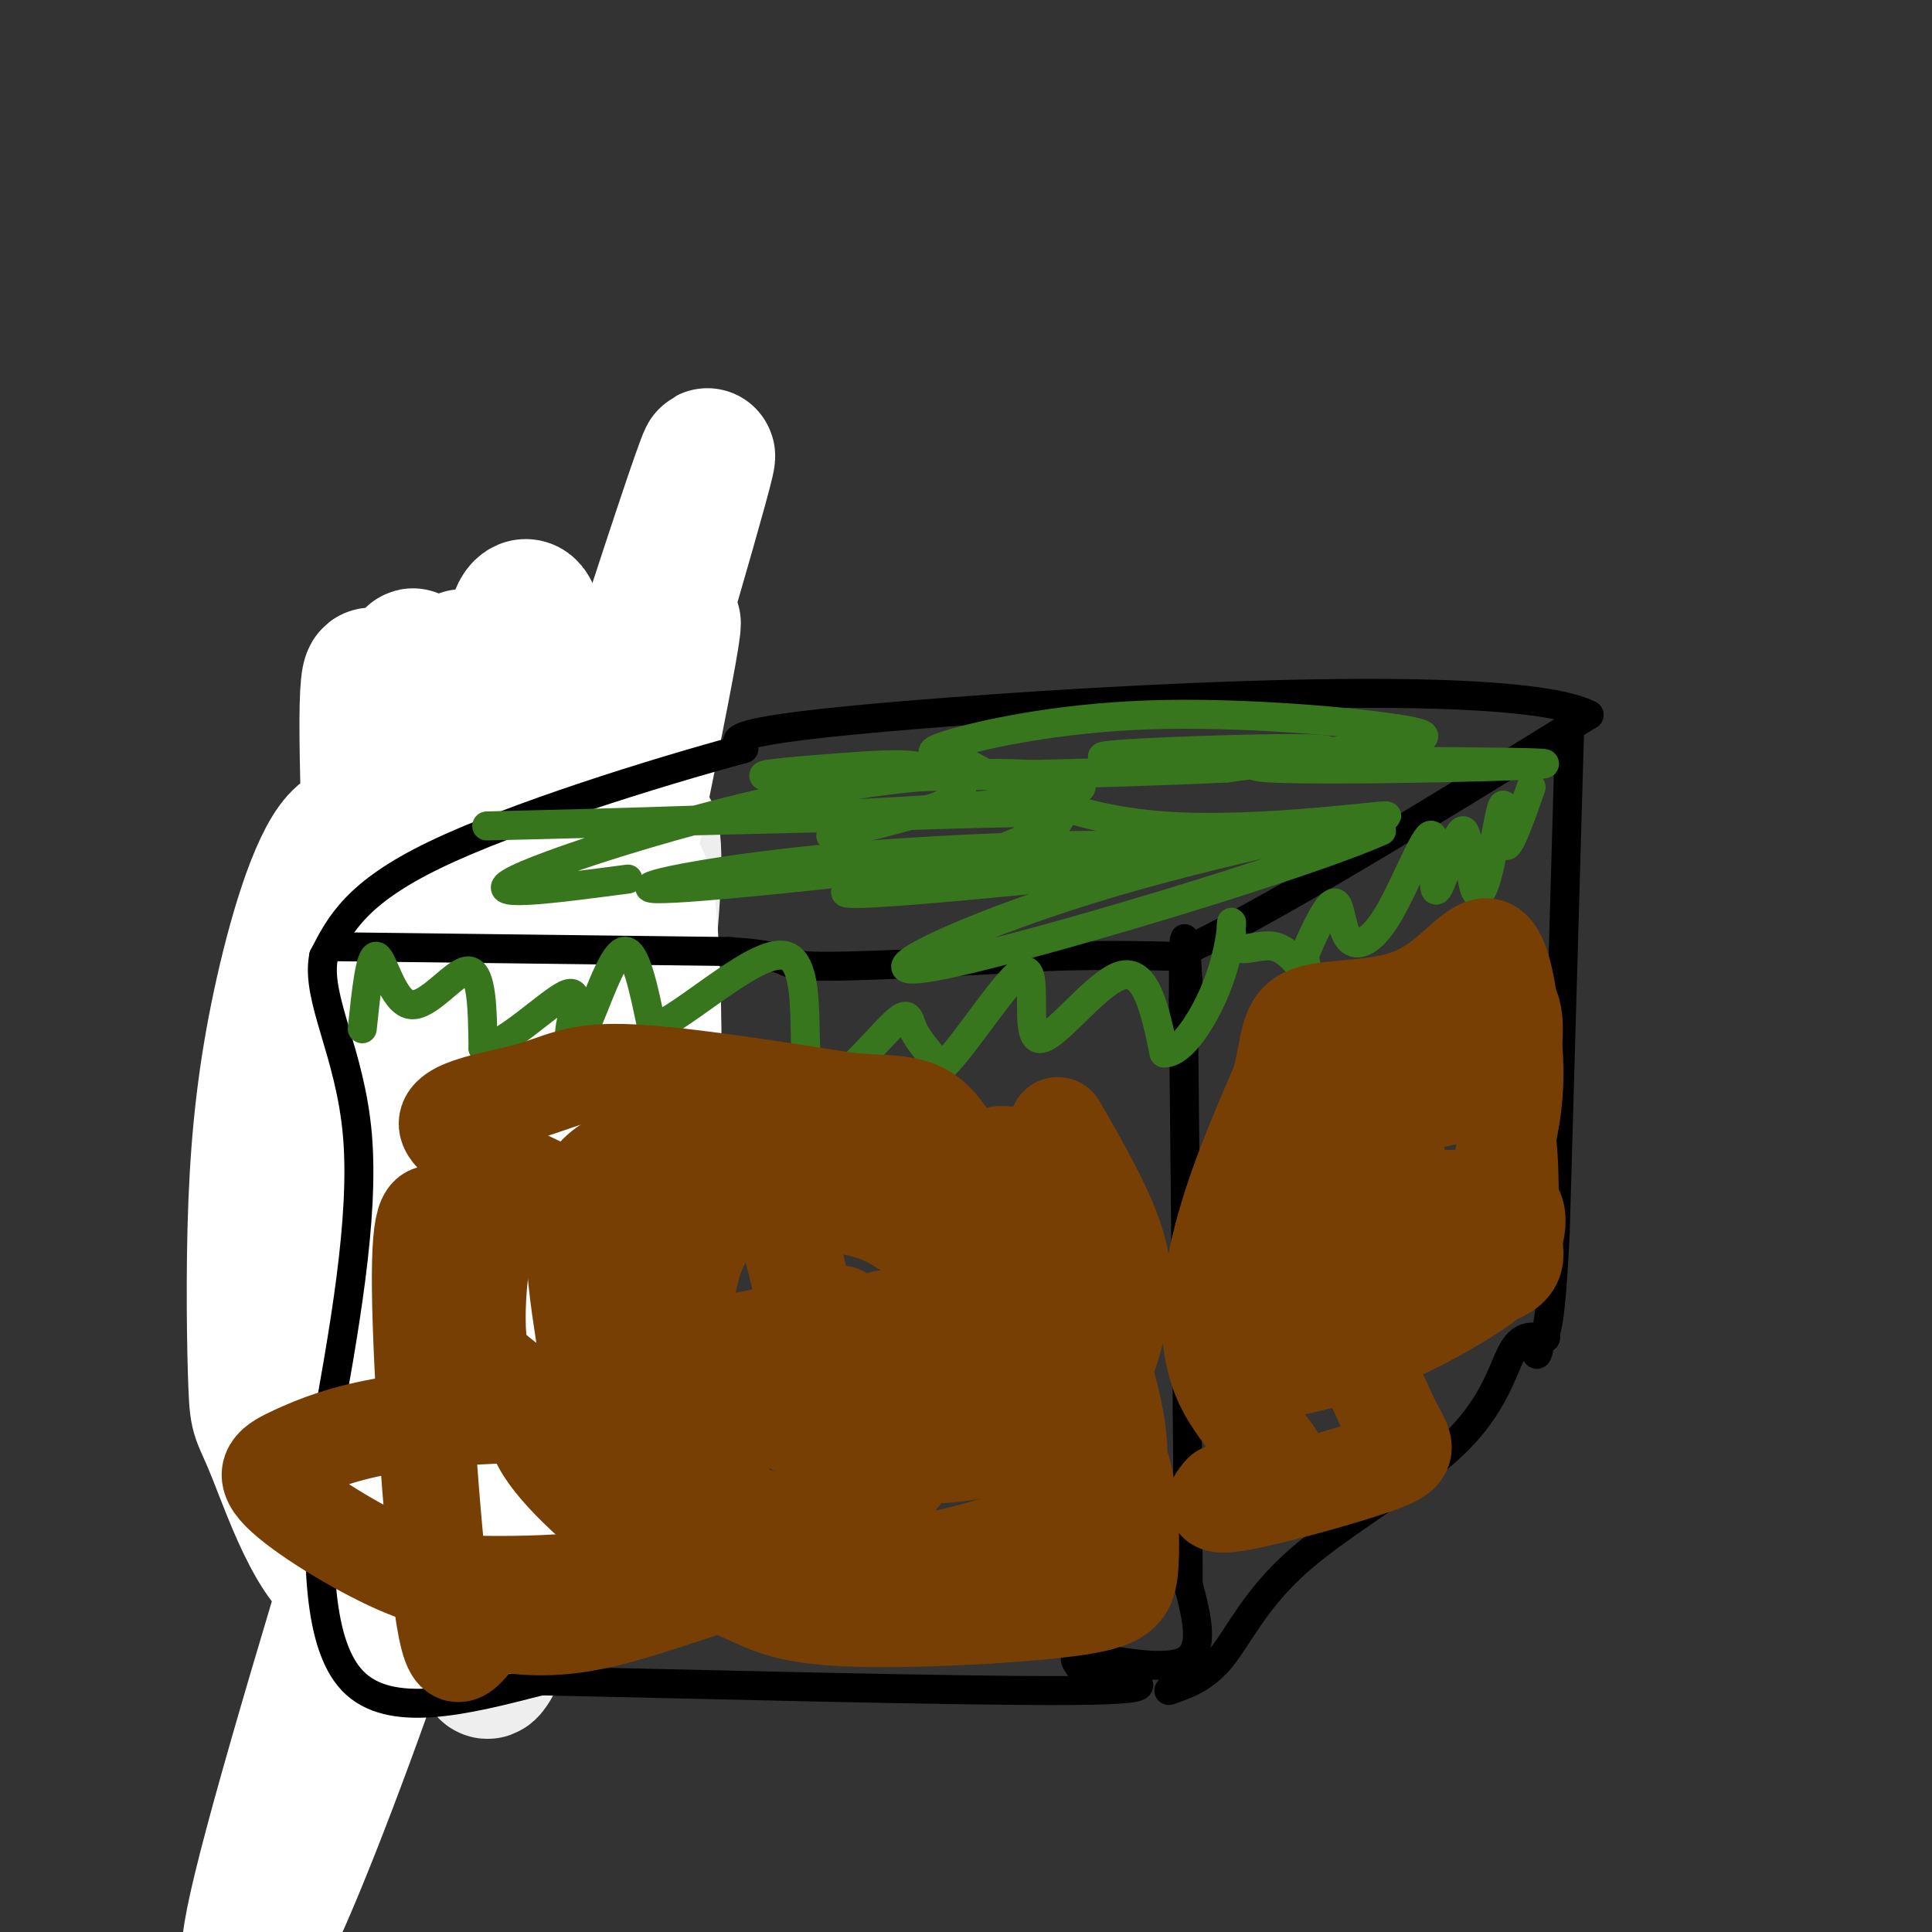 <svg viewBox='0 0 400 400' version='1.1' xmlns='http://www.w3.org/2000/svg' xmlns:xlink='http://www.w3.org/1999/xlink'><rect x="0" y="0" width="400" height="400" fill="#333333" stroke="none"/><g fill='none' stroke='rgb(0,0,0)' stroke-width='28' stroke-linecap='round' stroke-linejoin='round'><path d='M102,311c0.000,0.000 -1.000,-102.000 -1,-102'/></g>
<g fill='none' stroke='rgb(238,238,238)' stroke-width='28' stroke-linecap='round' stroke-linejoin='round'><path d='M96,147c-11.661,79.406 -23.323,158.811 -20,175c3.323,16.189 21.629,-30.839 33,-68c11.371,-37.161 15.807,-64.455 13,-56c-2.807,8.455 -12.855,52.658 -24,87c-11.145,34.342 -23.385,58.823 -20,36c3.385,-22.823 22.396,-92.949 30,-116c7.604,-23.051 3.802,0.975 0,25'/><path d='M108,230c-0.559,32.662 -1.956,101.817 -2,108c-0.044,6.183 1.264,-50.604 8,-96c6.736,-45.396 18.899,-79.399 21,-69c2.101,10.399 -5.859,65.200 -10,94c-4.141,28.800 -4.461,31.600 -9,44c-4.539,12.400 -13.297,34.400 -15,35c-1.703,0.600 3.648,-20.200 9,-41'/></g>
<g fill='none' stroke='rgb(255,255,255)' stroke-width='28' stroke-linecap='round' stroke-linejoin='round'><path d='M110,175c-2.570,-20.082 -5.139,-40.163 -3,-47c2.139,-6.837 8.987,-0.429 -4,38c-12.987,38.429 -45.810,108.878 -46,119c-0.190,10.122 32.251,-40.085 51,-71c18.749,-30.915 23.805,-42.539 26,-27c2.195,15.539 1.527,58.241 0,80c-1.527,21.759 -3.915,22.575 -7,29c-3.085,6.425 -6.869,18.461 -11,20c-4.131,1.539 -8.609,-7.417 -12,-39c-3.391,-31.583 -5.696,-85.791 -8,-140'/><path d='M96,137c-1.268,-8.669 -0.438,39.660 -1,87c-0.562,47.340 -2.515,93.693 5,77c7.515,-16.693 24.499,-96.431 33,-138c8.501,-41.569 8.518,-44.970 0,-12c-8.518,32.970 -25.572,102.312 -46,165c-20.428,62.688 -44.231,118.724 -32,71c12.231,-47.724 60.494,-199.207 80,-259c19.506,-59.793 10.253,-27.897 1,4'/><path d='M136,132c-5.019,23.538 -18.066,80.385 -26,111c-7.934,30.615 -10.755,35.000 -16,48c-5.245,13.000 -12.912,34.617 -20,36c-7.088,1.383 -13.596,-17.466 -17,-26c-3.404,-8.534 -3.705,-6.751 -4,-14c-0.295,-7.249 -0.583,-23.529 0,-38c0.583,-14.471 2.037,-27.132 5,-41c2.963,-13.868 7.434,-28.943 12,-34c4.566,-5.057 9.226,-0.095 12,-14c2.774,-13.905 3.661,-46.675 5,0c1.339,46.675 3.130,172.797 0,167c-3.130,-5.797 -11.180,-143.513 -11,-178c0.180,-34.487 8.590,34.257 17,103'/><path d='M93,252c3.089,16.822 2.311,7.378 2,3c-0.311,-4.378 -0.156,-3.689 0,-3'/></g>
<g fill='none' stroke='rgb(0,0,0)' stroke-width='6' stroke-linecap='round' stroke-linejoin='round'><path d='M69,196c0.000,0.000 82.000,1.000 82,1'/><path d='M151,197c14.311,0.911 9.089,2.689 17,3c7.911,0.311 28.956,-0.844 50,-2'/><path d='M218,198c12.500,-0.333 18.750,-0.167 25,0'/><path d='M243,198c18.500,-8.333 52.250,-29.167 86,-50'/><path d='M329,148c-16.178,-8.089 -99.622,-3.311 -140,0c-40.378,3.311 -37.689,5.156 -35,7'/><path d='M154,155c-18.644,5.044 -47.756,14.156 -64,22c-16.244,7.844 -19.622,14.422 -23,21'/><path d='M67,198c-1.711,8.644 5.511,19.756 7,37c1.489,17.244 -2.756,40.622 -7,64'/><path d='M67,299c-1.489,20.844 -1.711,40.956 6,49c7.711,8.044 23.356,4.022 39,0'/><path d='M112,348c30.422,0.622 86.978,2.178 110,2c23.022,-0.178 12.511,-2.089 2,-4'/><path d='M224,346c-0.643,-1.548 -3.250,-3.417 1,-3c4.250,0.417 15.357,3.119 20,1c4.643,-2.119 2.821,-9.060 1,-16'/><path d='M246,328c0.000,-22.833 -0.500,-71.917 -1,-121'/><path d='M245,207c0.000,-20.667 0.500,-11.833 1,-3'/><path d='M242,350c3.721,-1.274 7.442,-2.549 11,-7c3.558,-4.451 6.954,-12.080 16,-20c9.046,-7.920 23.743,-16.132 32,-24c8.257,-7.868 10.073,-15.391 12,-19c1.927,-3.609 3.963,-3.305 6,-3'/><path d='M319,277c1.167,-0.500 1.083,-0.250 1,0'/><path d='M325,150c0.000,0.000 -3.000,105.000 -3,105'/><path d='M322,255c-1.000,21.167 -2.000,21.583 -3,22'/><path d='M319,277c-0.667,4.167 -0.833,3.583 -1,3'/></g>
<g fill='none' stroke='rgb(56,118,29)' stroke-width='6' stroke-linecap='round' stroke-linejoin='round'><path d='M75,213c0.815,-7.774 1.631,-15.548 3,-15c1.369,0.548 3.292,9.417 7,10c3.708,0.583 9.202,-7.119 12,-7c2.798,0.119 2.899,8.060 3,16'/><path d='M100,217c4.274,-0.359 13.457,-9.256 17,-11c3.543,-1.744 1.444,3.667 1,7c-0.444,3.333 0.765,4.590 3,0c2.235,-4.590 5.496,-15.026 8,-16c2.504,-0.974 4.252,7.513 6,16'/><path d='M135,213c7.210,-2.672 22.236,-17.351 28,-15c5.764,2.351 2.267,21.733 5,26c2.733,4.267 11.697,-6.582 16,-11c4.303,-4.418 3.944,-2.405 5,0c1.056,2.405 3.528,5.203 6,8'/><path d='M195,221c4.839,-4.399 13.936,-19.396 17,-20c3.064,-0.604 0.094,13.183 3,14c2.906,0.817 11.687,-11.338 17,-13c5.313,-1.662 7.156,7.169 9,16'/><path d='M241,218c3.690,0.181 8.415,-7.367 11,-14c2.585,-6.633 3.030,-12.352 3,-13c-0.030,-0.648 -0.534,3.775 1,5c1.534,1.225 5.105,-0.747 8,0c2.895,0.747 5.113,4.213 6,5c0.887,0.787 0.444,-1.107 0,-3'/><path d='M270,198c1.269,-3.360 4.440,-10.258 6,-11c1.560,-0.742 1.509,4.674 3,7c1.491,2.326 4.523,1.562 8,-4c3.477,-5.562 7.398,-15.920 9,-17c1.602,-1.080 0.886,7.120 1,10c0.114,2.880 1.057,0.440 2,-2'/><path d='M299,181c1.131,-2.981 2.958,-9.434 4,-9c1.042,0.434 1.300,7.756 2,11c0.700,3.244 1.842,2.412 3,-2c1.158,-4.412 2.331,-12.403 3,-14c0.669,-1.597 0.835,3.202 1,8'/><path d='M312,175c1.000,-0.667 3.000,-6.333 5,-12'/><path d='M130,182c-15.738,2.080 -31.476,4.160 -23,0c8.476,-4.160 41.166,-14.559 67,-19c25.834,-4.441 44.811,-2.922 49,-1c4.189,1.922 -6.411,4.248 -37,6c-30.589,1.752 -81.168,2.929 -85,3c-3.832,0.071 39.084,-0.965 82,-2'/><path d='M183,169c21.371,-0.636 33.800,-1.227 36,0c2.200,1.227 -5.827,4.270 -10,6c-4.173,1.730 -4.490,2.145 -20,4c-15.510,1.855 -46.212,5.150 -53,5c-6.788,-0.150 10.340,-3.743 33,-6c22.660,-2.257 50.854,-3.176 66,-3c15.146,0.176 17.243,1.448 10,3c-7.243,1.552 -23.828,3.385 -41,5c-17.172,1.615 -34.931,3.012 -27,1c7.931,-2.012 41.552,-7.432 64,-10c22.448,-2.568 33.724,-2.284 45,-2'/><path d='M286,172c-14.670,6.738 -73.844,24.582 -92,28c-18.156,3.418 4.706,-7.592 32,-16c27.294,-8.408 59.020,-14.215 61,-15c1.980,-0.785 -25.787,3.453 -46,2c-20.213,-1.453 -32.870,-8.597 -39,-12c-6.130,-3.403 -5.731,-3.064 -7,-3c-1.269,0.064 -4.206,-0.148 2,-2c6.206,-1.852 21.556,-5.345 41,-6c19.444,-0.655 42.984,1.527 52,3c9.016,1.473 3.508,2.236 -2,3'/><path d='M288,154c-10.979,1.653 -37.428,4.285 -25,5c12.428,0.715 63.733,-0.489 56,-1c-7.733,-0.511 -74.505,-0.330 -88,-1c-13.495,-0.670 26.287,-2.191 39,-2c12.713,0.191 -1.644,2.096 -16,4'/><path d='M254,159c-22.571,1.174 -70.998,2.110 -88,2c-17.002,-0.110 -2.578,-1.267 7,-2c9.578,-0.733 14.309,-1.044 19,0c4.691,1.044 9.340,3.441 6,6c-3.340,2.559 -14.670,5.279 -26,8'/></g>
<g fill='none' stroke='rgb(120,63,4)' stroke-width='20' stroke-linecap='round' stroke-linejoin='round'><path d='M97,269c-0.718,-4.911 -1.437,-9.821 3,-13c4.437,-3.179 14.029,-4.625 21,-3c6.971,1.625 11.321,6.323 14,12c2.679,5.677 3.687,12.333 1,15c-2.687,2.667 -9.070,1.345 -12,1c-2.930,-0.345 -2.409,0.288 -3,-4c-0.591,-4.288 -2.296,-13.497 -2,-21c0.296,-7.503 2.592,-13.300 9,-16c6.408,-2.700 16.927,-2.304 23,-1c6.073,1.304 7.700,3.514 10,10c2.300,6.486 5.273,17.246 6,24c0.727,6.754 -0.792,9.501 -5,13c-4.208,3.499 -11.104,7.749 -18,12'/><path d='M144,298c-6.259,2.506 -12.908,2.769 -20,0c-7.092,-2.769 -14.627,-8.572 -19,-12c-4.373,-3.428 -5.584,-4.481 -6,-9c-0.416,-4.519 -0.036,-12.505 1,-17c1.036,-4.495 2.730,-5.498 10,-8c7.270,-2.502 20.117,-6.502 32,-7c11.883,-0.498 22.804,2.505 30,4c7.196,1.495 10.669,1.481 19,8c8.331,6.519 21.521,19.572 27,26c5.479,6.428 3.247,6.229 1,8c-2.247,1.771 -4.509,5.510 -12,8c-7.491,2.490 -20.212,3.732 -33,0c-12.788,-3.732 -25.643,-12.437 -31,-17c-5.357,-4.563 -3.214,-4.982 -2,-9c1.214,-4.018 1.500,-11.634 5,-17c3.500,-5.366 10.214,-8.482 13,-10c2.786,-1.518 1.644,-1.438 10,-3c8.356,-1.562 26.211,-4.767 33,2c6.789,6.767 2.511,23.505 0,32c-2.511,8.495 -3.256,8.748 -4,9'/><path d='M198,286c-3.159,6.796 -9.056,19.287 -17,25c-7.944,5.713 -17.934,4.649 -24,3c-6.066,-1.649 -8.206,-3.882 -10,-5c-1.794,-1.118 -3.241,-1.122 0,-6c3.241,-4.878 11.172,-14.631 23,-19c11.828,-4.369 27.554,-3.355 37,-1c9.446,2.355 12.610,6.050 16,9c3.390,2.950 7.004,5.155 9,11c1.996,5.845 2.375,15.330 2,21c-0.375,5.670 -1.502,7.523 -13,9c-11.498,1.477 -33.367,2.576 -46,2c-12.633,-0.576 -16.030,-2.827 -21,-5c-4.970,-2.173 -11.513,-4.268 -20,-10c-8.487,-5.732 -18.918,-15.099 -22,-21c-3.082,-5.901 1.184,-8.334 4,-10c2.816,-1.666 4.181,-2.564 7,-3c2.819,-0.436 7.091,-0.410 11,1c3.909,1.410 7.454,4.205 11,7'/><path d='M145,294c3.385,5.206 6.349,14.722 4,21c-2.349,6.278 -10.009,9.319 -19,11c-8.991,1.681 -19.312,2.003 -27,2c-7.688,-0.003 -12.743,-0.333 -21,-4c-8.257,-3.667 -19.715,-10.673 -24,-15c-4.285,-4.327 -1.396,-5.974 3,-8c4.396,-2.026 10.299,-4.430 20,-6c9.701,-1.570 23.200,-2.306 32,-2c8.800,0.306 12.900,1.653 17,3'/><path d='M260,269c-1.316,0.484 -2.632,0.968 -3,-1c-0.368,-1.968 0.212,-6.387 4,-16c3.788,-9.613 10.785,-24.418 17,-25c6.215,-0.582 11.649,13.061 14,21c2.351,7.939 1.621,10.175 0,11c-1.621,0.825 -4.132,0.240 -7,-1c-2.868,-1.240 -6.095,-3.136 -7,-9c-0.905,-5.864 0.510,-15.695 2,-21c1.490,-5.305 3.055,-6.082 8,-9c4.945,-2.918 13.270,-7.977 18,-10c4.730,-2.023 5.865,-1.012 7,0'/><path d='M313,209c1.136,2.763 0.477,9.670 -1,13c-1.477,3.330 -3.771,3.082 -8,4c-4.229,0.918 -10.395,3.002 -14,2c-3.605,-1.002 -4.651,-5.089 -3,-9c1.651,-3.911 5.999,-7.647 11,-6c5.001,1.647 10.656,8.676 13,17c2.344,8.324 1.379,17.943 2,24c0.621,6.057 2.829,8.551 -6,11c-8.829,2.449 -28.697,4.852 -37,4c-8.303,-0.852 -5.043,-4.960 -2,-9c3.043,-4.040 5.869,-8.011 13,-10c7.131,-1.989 18.565,-1.994 30,-2'/><path d='M311,248c5.105,2.071 2.868,8.249 1,12c-1.868,3.751 -3.365,5.074 -8,8c-4.635,2.926 -12.406,7.456 -22,11c-9.594,3.544 -21.011,6.101 -22,4c-0.989,-2.101 8.451,-8.861 15,-7c6.549,1.861 10.209,12.344 13,18c2.791,5.656 4.713,6.484 -2,9c-6.713,2.516 -22.061,6.719 -29,8c-6.939,1.281 -5.470,-0.359 -4,-2'/><path d='M253,309c2.788,-0.727 11.758,-1.545 12,-5c0.242,-3.455 -8.242,-9.545 -12,-18c-3.758,-8.455 -2.788,-19.273 0,-30c2.788,-10.727 7.394,-21.364 12,-32'/><path d='M265,224c2.104,-8.095 1.363,-12.331 6,-14c4.637,-1.669 14.651,-0.770 22,-4c7.349,-3.230 12.032,-10.587 15,-10c2.968,0.587 4.222,9.120 5,16c0.778,6.880 1.079,12.109 0,19c-1.079,6.891 -3.540,15.446 -6,24'/><path d='M307,255c-1.333,4.833 -1.667,4.917 -2,5'/><path d='M131,254c-17.554,-7.702 -35.107,-15.405 -38,-20c-2.893,-4.595 8.875,-6.083 16,-8c7.125,-1.917 9.607,-4.262 20,-4c10.393,0.262 28.696,3.131 47,6'/><path d='M176,228c11.014,0.794 15.048,-0.221 20,7c4.952,7.221 10.822,22.678 15,30c4.178,7.322 6.663,6.510 8,-2c1.337,-8.510 1.525,-24.717 2,-26c0.475,-1.283 1.238,12.359 2,26'/><path d='M223,263c2.140,10.153 6.489,22.534 8,31c1.511,8.466 0.185,13.016 0,15c-0.185,1.984 0.771,1.402 -6,4c-6.771,2.598 -21.268,8.377 -32,10c-10.732,1.623 -17.697,-0.909 -29,1c-11.303,1.909 -26.944,8.260 -38,11c-11.056,2.740 -17.528,1.870 -24,1'/><path d='M102,336c-5.631,3.798 -7.708,12.792 -10,-1c-2.292,-13.792 -4.798,-50.369 -5,-68c-0.202,-17.631 1.899,-16.315 4,-15'/><path d='M127,276c7.583,1.333 15.167,2.667 23,2c7.833,-0.667 15.917,-3.333 24,-6'/><path d='M183,273c6.250,0.333 12.500,0.667 16,0c3.500,-0.667 4.250,-2.333 5,-4'/><path d='M206,253c0.000,0.000 1.000,-10.000 1,-10'/><path d='M207,239c0.000,0.000 1.000,0.000 1,0'/><path d='M219,233c4.889,8.511 9.778,17.022 12,24c2.222,6.978 1.778,12.422 0,19c-1.778,6.578 -4.889,14.289 -8,22'/><path d='M223,298c-1.833,6.833 -2.417,12.917 -3,19'/></g>
</svg>